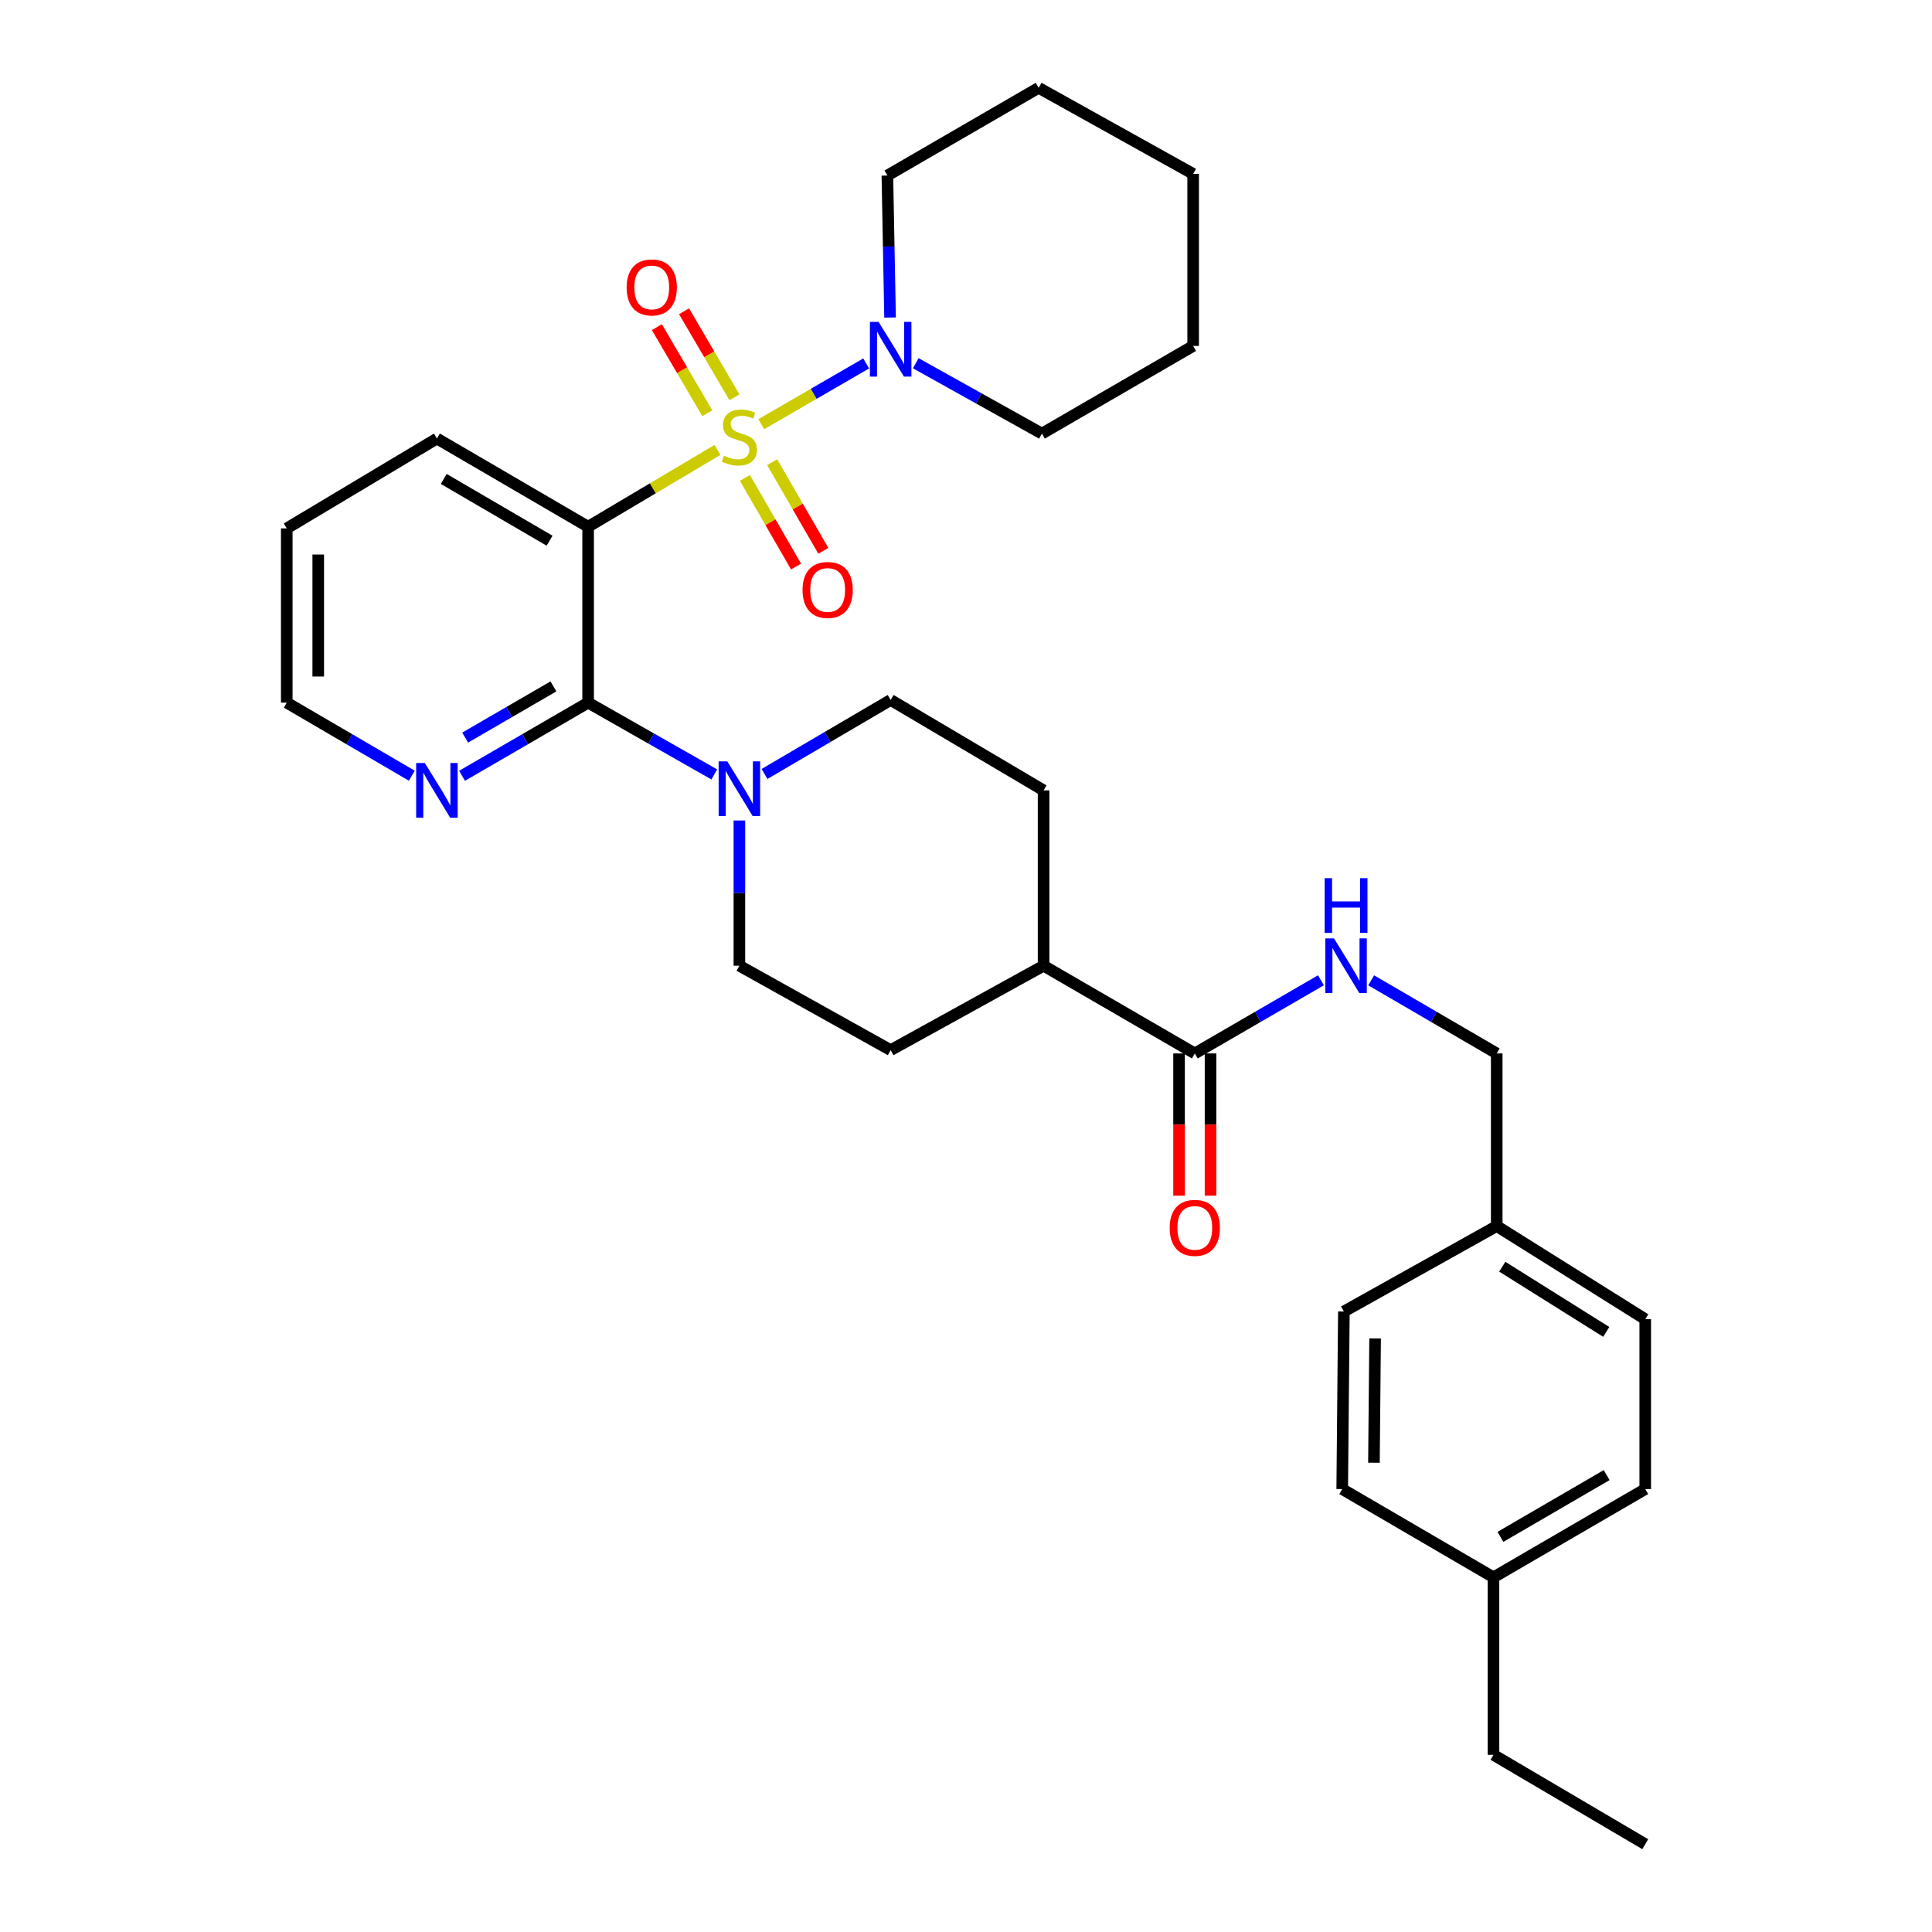 <?xml version='1.0' encoding='iso-8859-1'?>
<svg version='1.1' baseProfile='full'
              xmlns='http://www.w3.org/2000/svg'
                      xmlns:rdkit='http://www.rdkit.org/xml'
                      xmlns:xlink='http://www.w3.org/1999/xlink'
                  xml:space='preserve'
width='1000px' height='1000px' viewBox='0 0 1000 1000'>
<!-- END OF HEADER -->
<rect style='opacity:1.0;fill:#FFFFFF;stroke:none' width='1000' height='1000' x='0' y='0'> </rect>
<path class='bond-0' d='M 371.352,232.88 L 337.882,252.761' style='fill:none;fill-rule:evenodd;stroke:#CCCC00;stroke-width:6px;stroke-linecap:butt;stroke-linejoin:miter;stroke-opacity:1' />
<path class='bond-0' d='M 337.882,252.761 L 304.412,272.641' style='fill:none;fill-rule:evenodd;stroke:#000000;stroke-width:6px;stroke-linecap:butt;stroke-linejoin:miter;stroke-opacity:1' />
<path class='bond-2' d='M 394.051,219.562 L 421.191,203.837' style='fill:none;fill-rule:evenodd;stroke:#CCCC00;stroke-width:6px;stroke-linecap:butt;stroke-linejoin:miter;stroke-opacity:1' />
<path class='bond-2' d='M 421.191,203.837 L 448.331,188.111' style='fill:none;fill-rule:evenodd;stroke:#0000FF;stroke-width:6px;stroke-linecap:butt;stroke-linejoin:miter;stroke-opacity:1' />
<path class='bond-5' d='M 385.561,247.371 L 398.8,270.308' style='fill:none;fill-rule:evenodd;stroke:#CCCC00;stroke-width:6px;stroke-linecap:butt;stroke-linejoin:miter;stroke-opacity:1' />
<path class='bond-5' d='M 398.8,270.308 L 412.039,293.245' style='fill:none;fill-rule:evenodd;stroke:#FF0000;stroke-width:6px;stroke-linecap:butt;stroke-linejoin:miter;stroke-opacity:1' />
<path class='bond-5' d='M 399.672,239.226 L 412.911,262.163' style='fill:none;fill-rule:evenodd;stroke:#CCCC00;stroke-width:6px;stroke-linecap:butt;stroke-linejoin:miter;stroke-opacity:1' />
<path class='bond-5' d='M 412.911,262.163 L 426.15,285.1' style='fill:none;fill-rule:evenodd;stroke:#FF0000;stroke-width:6px;stroke-linecap:butt;stroke-linejoin:miter;stroke-opacity:1' />
<path class='bond-6' d='M 380.153,205.653 L 367.103,183.376' style='fill:none;fill-rule:evenodd;stroke:#CCCC00;stroke-width:6px;stroke-linecap:butt;stroke-linejoin:miter;stroke-opacity:1' />
<path class='bond-6' d='M 367.103,183.376 L 354.054,161.1' style='fill:none;fill-rule:evenodd;stroke:#FF0000;stroke-width:6px;stroke-linecap:butt;stroke-linejoin:miter;stroke-opacity:1' />
<path class='bond-6' d='M 366.094,213.888 L 353.045,191.612' style='fill:none;fill-rule:evenodd;stroke:#CCCC00;stroke-width:6px;stroke-linecap:butt;stroke-linejoin:miter;stroke-opacity:1' />
<path class='bond-6' d='M 353.045,191.612 L 339.996,169.336' style='fill:none;fill-rule:evenodd;stroke:#FF0000;stroke-width:6px;stroke-linecap:butt;stroke-linejoin:miter;stroke-opacity:1' />
<path class='bond-1' d='M 304.412,272.641 L 304.412,363.692' style='fill:none;fill-rule:evenodd;stroke:#000000;stroke-width:6px;stroke-linecap:butt;stroke-linejoin:miter;stroke-opacity:1' />
<path class='bond-16' d='M 304.412,272.641 L 226.152,226.985' style='fill:none;fill-rule:evenodd;stroke:#000000;stroke-width:6px;stroke-linecap:butt;stroke-linejoin:miter;stroke-opacity:1' />
<path class='bond-16' d='M 284.463,279.866 L 229.681,247.906' style='fill:none;fill-rule:evenodd;stroke:#000000;stroke-width:6px;stroke-linecap:butt;stroke-linejoin:miter;stroke-opacity:1' />
<path class='bond-3' d='M 304.412,363.692 L 337.065,382.268' style='fill:none;fill-rule:evenodd;stroke:#000000;stroke-width:6px;stroke-linecap:butt;stroke-linejoin:miter;stroke-opacity:1' />
<path class='bond-3' d='M 337.065,382.268 L 369.717,400.843' style='fill:none;fill-rule:evenodd;stroke:#0000FF;stroke-width:6px;stroke-linecap:butt;stroke-linejoin:miter;stroke-opacity:1' />
<path class='bond-7' d='M 304.412,363.692 L 271.783,382.622' style='fill:none;fill-rule:evenodd;stroke:#000000;stroke-width:6px;stroke-linecap:butt;stroke-linejoin:miter;stroke-opacity:1' />
<path class='bond-7' d='M 271.783,382.622 L 239.154,401.551' style='fill:none;fill-rule:evenodd;stroke:#0000FF;stroke-width:6px;stroke-linecap:butt;stroke-linejoin:miter;stroke-opacity:1' />
<path class='bond-7' d='M 286.448,355.278 L 263.607,368.529' style='fill:none;fill-rule:evenodd;stroke:#000000;stroke-width:6px;stroke-linecap:butt;stroke-linejoin:miter;stroke-opacity:1' />
<path class='bond-7' d='M 263.607,368.529 L 240.767,381.779' style='fill:none;fill-rule:evenodd;stroke:#0000FF;stroke-width:6px;stroke-linecap:butt;stroke-linejoin:miter;stroke-opacity:1' />
<path class='bond-19' d='M 473.987,188.007 L 506.644,206.22' style='fill:none;fill-rule:evenodd;stroke:#0000FF;stroke-width:6px;stroke-linecap:butt;stroke-linejoin:miter;stroke-opacity:1' />
<path class='bond-19' d='M 506.644,206.22 L 539.302,224.432' style='fill:none;fill-rule:evenodd;stroke:#000000;stroke-width:6px;stroke-linecap:butt;stroke-linejoin:miter;stroke-opacity:1' />
<path class='bond-20' d='M 460.695,164.359 L 459.999,127.604' style='fill:none;fill-rule:evenodd;stroke:#0000FF;stroke-width:6px;stroke-linecap:butt;stroke-linejoin:miter;stroke-opacity:1' />
<path class='bond-20' d='M 459.999,127.604 L 459.304,90.848' style='fill:none;fill-rule:evenodd;stroke:#000000;stroke-width:6px;stroke-linecap:butt;stroke-linejoin:miter;stroke-opacity:1' />
<path class='bond-10' d='M 382.709,424.685 L 382.709,462.27' style='fill:none;fill-rule:evenodd;stroke:#0000FF;stroke-width:6px;stroke-linecap:butt;stroke-linejoin:miter;stroke-opacity:1' />
<path class='bond-10' d='M 382.709,462.27 L 382.709,499.855' style='fill:none;fill-rule:evenodd;stroke:#000000;stroke-width:6px;stroke-linecap:butt;stroke-linejoin:miter;stroke-opacity:1' />
<path class='bond-11' d='M 395.718,400.602 L 428.362,381.45' style='fill:none;fill-rule:evenodd;stroke:#0000FF;stroke-width:6px;stroke-linecap:butt;stroke-linejoin:miter;stroke-opacity:1' />
<path class='bond-11' d='M 428.362,381.45 L 461.006,362.298' style='fill:none;fill-rule:evenodd;stroke:#000000;stroke-width:6px;stroke-linecap:butt;stroke-linejoin:miter;stroke-opacity:1' />
<path class='bond-4' d='M 618.422,545.258 L 540.153,499.855' style='fill:none;fill-rule:evenodd;stroke:#000000;stroke-width:6px;stroke-linecap:butt;stroke-linejoin:miter;stroke-opacity:1' />
<path class='bond-8' d='M 618.422,545.258 L 651.069,526.327' style='fill:none;fill-rule:evenodd;stroke:#000000;stroke-width:6px;stroke-linecap:butt;stroke-linejoin:miter;stroke-opacity:1' />
<path class='bond-8' d='M 651.069,526.327 L 683.716,507.395' style='fill:none;fill-rule:evenodd;stroke:#0000FF;stroke-width:6px;stroke-linecap:butt;stroke-linejoin:miter;stroke-opacity:1' />
<path class='bond-12' d='M 610.276,545.258 L 610.276,582.07' style='fill:none;fill-rule:evenodd;stroke:#000000;stroke-width:6px;stroke-linecap:butt;stroke-linejoin:miter;stroke-opacity:1' />
<path class='bond-12' d='M 610.276,582.07 L 610.276,618.883' style='fill:none;fill-rule:evenodd;stroke:#FF0000;stroke-width:6px;stroke-linecap:butt;stroke-linejoin:miter;stroke-opacity:1' />
<path class='bond-12' d='M 626.569,545.258 L 626.569,582.07' style='fill:none;fill-rule:evenodd;stroke:#000000;stroke-width:6px;stroke-linecap:butt;stroke-linejoin:miter;stroke-opacity:1' />
<path class='bond-12' d='M 626.569,582.07 L 626.569,618.883' style='fill:none;fill-rule:evenodd;stroke:#FF0000;stroke-width:6px;stroke-linecap:butt;stroke-linejoin:miter;stroke-opacity:1' />
<path class='bond-33' d='M 213.162,401.506 L 180.794,382.599' style='fill:none;fill-rule:evenodd;stroke:#0000FF;stroke-width:6px;stroke-linecap:butt;stroke-linejoin:miter;stroke-opacity:1' />
<path class='bond-33' d='M 180.794,382.599 L 148.426,363.692' style='fill:none;fill-rule:evenodd;stroke:#000000;stroke-width:6px;stroke-linecap:butt;stroke-linejoin:miter;stroke-opacity:1' />
<path class='bond-15' d='M 709.715,507.422 L 742.207,526.34' style='fill:none;fill-rule:evenodd;stroke:#0000FF;stroke-width:6px;stroke-linecap:butt;stroke-linejoin:miter;stroke-opacity:1' />
<path class='bond-15' d='M 742.207,526.34 L 774.699,545.258' style='fill:none;fill-rule:evenodd;stroke:#000000;stroke-width:6px;stroke-linecap:butt;stroke-linejoin:miter;stroke-opacity:1' />
<path class='bond-9' d='M 540.153,499.855 L 540.153,409.095' style='fill:none;fill-rule:evenodd;stroke:#000000;stroke-width:6px;stroke-linecap:butt;stroke-linejoin:miter;stroke-opacity:1' />
<path class='bond-34' d='M 540.153,499.855 L 461.006,543.547' style='fill:none;fill-rule:evenodd;stroke:#000000;stroke-width:6px;stroke-linecap:butt;stroke-linejoin:miter;stroke-opacity:1' />
<path class='bond-13' d='M 382.709,499.855 L 461.006,543.547' style='fill:none;fill-rule:evenodd;stroke:#000000;stroke-width:6px;stroke-linecap:butt;stroke-linejoin:miter;stroke-opacity:1' />
<path class='bond-14' d='M 461.006,362.298 L 540.153,409.095' style='fill:none;fill-rule:evenodd;stroke:#000000;stroke-width:6px;stroke-linecap:butt;stroke-linejoin:miter;stroke-opacity:1' />
<path class='bond-17' d='M 774.699,545.258 L 774.699,634.607' style='fill:none;fill-rule:evenodd;stroke:#000000;stroke-width:6px;stroke-linecap:butt;stroke-linejoin:miter;stroke-opacity:1' />
<path class='bond-27' d='M 226.152,226.985 L 148.426,273.492' style='fill:none;fill-rule:evenodd;stroke:#000000;stroke-width:6px;stroke-linecap:butt;stroke-linejoin:miter;stroke-opacity:1' />
<path class='bond-21' d='M 774.699,634.607 L 695.588,678.833' style='fill:none;fill-rule:evenodd;stroke:#000000;stroke-width:6px;stroke-linecap:butt;stroke-linejoin:miter;stroke-opacity:1' />
<path class='bond-22' d='M 774.699,634.607 L 851.574,682.816' style='fill:none;fill-rule:evenodd;stroke:#000000;stroke-width:6px;stroke-linecap:butt;stroke-linejoin:miter;stroke-opacity:1' />
<path class='bond-22' d='M 777.574,655.641 L 831.387,689.388' style='fill:none;fill-rule:evenodd;stroke:#000000;stroke-width:6px;stroke-linecap:butt;stroke-linejoin:miter;stroke-opacity:1' />
<path class='bond-18' d='M 773.024,816.418 L 851.574,770.743' style='fill:none;fill-rule:evenodd;stroke:#000000;stroke-width:6px;stroke-linecap:butt;stroke-linejoin:miter;stroke-opacity:1' />
<path class='bond-18' d='M 776.617,795.482 L 831.602,763.509' style='fill:none;fill-rule:evenodd;stroke:#000000;stroke-width:6px;stroke-linecap:butt;stroke-linejoin:miter;stroke-opacity:1' />
<path class='bond-26' d='M 773.024,816.418 L 773.024,908.301' style='fill:none;fill-rule:evenodd;stroke:#000000;stroke-width:6px;stroke-linecap:butt;stroke-linejoin:miter;stroke-opacity:1' />
<path class='bond-35' d='M 773.024,816.418 L 694.728,770.743' style='fill:none;fill-rule:evenodd;stroke:#000000;stroke-width:6px;stroke-linecap:butt;stroke-linejoin:miter;stroke-opacity:1' />
<path class='bond-29' d='M 539.302,224.432 L 617.572,179.057' style='fill:none;fill-rule:evenodd;stroke:#000000;stroke-width:6px;stroke-linecap:butt;stroke-linejoin:miter;stroke-opacity:1' />
<path class='bond-28' d='M 459.304,90.848 L 537.6,45.455' style='fill:none;fill-rule:evenodd;stroke:#000000;stroke-width:6px;stroke-linecap:butt;stroke-linejoin:miter;stroke-opacity:1' />
<path class='bond-23' d='M 695.588,678.833 L 694.728,770.743' style='fill:none;fill-rule:evenodd;stroke:#000000;stroke-width:6px;stroke-linecap:butt;stroke-linejoin:miter;stroke-opacity:1' />
<path class='bond-23' d='M 711.751,692.772 L 711.149,757.109' style='fill:none;fill-rule:evenodd;stroke:#000000;stroke-width:6px;stroke-linecap:butt;stroke-linejoin:miter;stroke-opacity:1' />
<path class='bond-24' d='M 851.574,682.816 L 851.574,770.743' style='fill:none;fill-rule:evenodd;stroke:#000000;stroke-width:6px;stroke-linecap:butt;stroke-linejoin:miter;stroke-opacity:1' />
<path class='bond-25' d='M 148.426,363.692 L 148.426,273.492' style='fill:none;fill-rule:evenodd;stroke:#000000;stroke-width:6px;stroke-linecap:butt;stroke-linejoin:miter;stroke-opacity:1' />
<path class='bond-25' d='M 164.719,350.162 L 164.719,287.022' style='fill:none;fill-rule:evenodd;stroke:#000000;stroke-width:6px;stroke-linecap:butt;stroke-linejoin:miter;stroke-opacity:1' />
<path class='bond-30' d='M 773.024,908.301 L 851.574,954.545' style='fill:none;fill-rule:evenodd;stroke:#000000;stroke-width:6px;stroke-linecap:butt;stroke-linejoin:miter;stroke-opacity:1' />
<path class='bond-31' d='M 537.6,45.455 L 617.572,89.998' style='fill:none;fill-rule:evenodd;stroke:#000000;stroke-width:6px;stroke-linecap:butt;stroke-linejoin:miter;stroke-opacity:1' />
<path class='bond-32' d='M 617.572,179.057 L 617.572,89.998' style='fill:none;fill-rule:evenodd;stroke:#000000;stroke-width:6px;stroke-linecap:butt;stroke-linejoin:miter;stroke-opacity:1' />
<path  class='atom-0' d='M 374.709 235.854
Q 375.029 235.974, 376.349 236.534
Q 377.669 237.094, 379.109 237.454
Q 380.589 237.774, 382.029 237.774
Q 384.709 237.774, 386.269 236.494
Q 387.829 235.174, 387.829 232.894
Q 387.829 231.334, 387.029 230.374
Q 386.269 229.414, 385.069 228.894
Q 383.869 228.374, 381.869 227.774
Q 379.349 227.014, 377.829 226.294
Q 376.349 225.574, 375.269 224.054
Q 374.229 222.534, 374.229 219.974
Q 374.229 216.414, 376.629 214.214
Q 379.069 212.014, 383.869 212.014
Q 387.149 212.014, 390.869 213.574
L 389.949 216.654
Q 386.549 215.254, 383.989 215.254
Q 381.229 215.254, 379.709 216.414
Q 378.189 217.534, 378.229 219.494
Q 378.229 221.014, 378.989 221.934
Q 379.789 222.854, 380.909 223.374
Q 382.069 223.894, 383.989 224.494
Q 386.549 225.294, 388.069 226.094
Q 389.589 226.894, 390.669 228.534
Q 391.789 230.134, 391.789 232.894
Q 391.789 236.814, 389.149 238.934
Q 386.549 241.014, 382.189 241.014
Q 379.669 241.014, 377.749 240.454
Q 375.869 239.934, 373.629 239.014
L 374.709 235.854
' fill='#CCCC00'/>
<path  class='atom-3' d='M 454.746 166.607
L 464.026 181.607
Q 464.946 183.087, 466.426 185.767
Q 467.906 188.447, 467.986 188.607
L 467.986 166.607
L 471.746 166.607
L 471.746 194.927
L 467.866 194.927
L 457.906 178.527
Q 456.746 176.607, 455.506 174.407
Q 454.306 172.207, 453.946 171.527
L 453.946 194.927
L 450.266 194.927
L 450.266 166.607
L 454.746 166.607
' fill='#0000FF'/>
<path  class='atom-4' d='M 376.449 394.075
L 385.729 409.075
Q 386.649 410.555, 388.129 413.235
Q 389.609 415.915, 389.689 416.075
L 389.689 394.075
L 393.449 394.075
L 393.449 422.395
L 389.569 422.395
L 379.609 405.995
Q 378.449 404.075, 377.209 401.875
Q 376.009 399.675, 375.649 398.995
L 375.649 422.395
L 371.969 422.395
L 371.969 394.075
L 376.449 394.075
' fill='#0000FF'/>
<path  class='atom-6' d='M 415.393 305.361
Q 415.393 298.561, 418.753 294.761
Q 422.113 290.961, 428.393 290.961
Q 434.673 290.961, 438.033 294.761
Q 441.393 298.561, 441.393 305.361
Q 441.393 312.241, 437.993 316.161
Q 434.593 320.041, 428.393 320.041
Q 422.153 320.041, 418.753 316.161
Q 415.393 312.281, 415.393 305.361
M 428.393 316.841
Q 432.713 316.841, 435.033 313.961
Q 437.393 311.041, 437.393 305.361
Q 437.393 299.801, 435.033 297.001
Q 432.713 294.161, 428.393 294.161
Q 424.073 294.161, 421.713 296.961
Q 419.393 299.761, 419.393 305.361
Q 419.393 311.081, 421.713 313.961
Q 424.073 316.841, 428.393 316.841
' fill='#FF0000'/>
<path  class='atom-7' d='M 324.342 148.768
Q 324.342 141.968, 327.702 138.168
Q 331.062 134.368, 337.342 134.368
Q 343.622 134.368, 346.982 138.168
Q 350.342 141.968, 350.342 148.768
Q 350.342 155.648, 346.942 159.568
Q 343.542 163.448, 337.342 163.448
Q 331.102 163.448, 327.702 159.568
Q 324.342 155.688, 324.342 148.768
M 337.342 160.248
Q 341.662 160.248, 343.982 157.368
Q 346.342 154.448, 346.342 148.768
Q 346.342 143.208, 343.982 140.408
Q 341.662 137.568, 337.342 137.568
Q 333.022 137.568, 330.662 140.368
Q 328.342 143.168, 328.342 148.768
Q 328.342 154.488, 330.662 157.368
Q 333.022 160.248, 337.342 160.248
' fill='#FF0000'/>
<path  class='atom-8' d='M 219.892 394.935
L 229.172 409.935
Q 230.092 411.415, 231.572 414.095
Q 233.052 416.775, 233.132 416.935
L 233.132 394.935
L 236.892 394.935
L 236.892 423.255
L 233.012 423.255
L 223.052 406.855
Q 221.892 404.935, 220.652 402.735
Q 219.452 400.535, 219.092 399.855
L 219.092 423.255
L 215.412 423.255
L 215.412 394.935
L 219.892 394.935
' fill='#0000FF'/>
<path  class='atom-9' d='M 690.459 485.695
L 699.739 500.695
Q 700.659 502.175, 702.139 504.855
Q 703.619 507.535, 703.699 507.695
L 703.699 485.695
L 707.459 485.695
L 707.459 514.015
L 703.579 514.015
L 693.619 497.615
Q 692.459 495.695, 691.219 493.495
Q 690.019 491.295, 689.659 490.615
L 689.659 514.015
L 685.979 514.015
L 685.979 485.695
L 690.459 485.695
' fill='#0000FF'/>
<path  class='atom-9' d='M 685.639 454.543
L 689.479 454.543
L 689.479 466.583
L 703.959 466.583
L 703.959 454.543
L 707.799 454.543
L 707.799 482.863
L 703.959 482.863
L 703.959 469.783
L 689.479 469.783
L 689.479 482.863
L 685.639 482.863
L 685.639 454.543
' fill='#0000FF'/>
<path  class='atom-13' d='M 605.422 635.538
Q 605.422 628.738, 608.782 624.938
Q 612.142 621.138, 618.422 621.138
Q 624.702 621.138, 628.062 624.938
Q 631.422 628.738, 631.422 635.538
Q 631.422 642.418, 628.022 646.338
Q 624.622 650.218, 618.422 650.218
Q 612.182 650.218, 608.782 646.338
Q 605.422 642.458, 605.422 635.538
M 618.422 647.018
Q 622.742 647.018, 625.062 644.138
Q 627.422 641.218, 627.422 635.538
Q 627.422 629.978, 625.062 627.178
Q 622.742 624.338, 618.422 624.338
Q 614.102 624.338, 611.742 627.138
Q 609.422 629.938, 609.422 635.538
Q 609.422 641.258, 611.742 644.138
Q 614.102 647.018, 618.422 647.018
' fill='#FF0000'/>
</svg>
